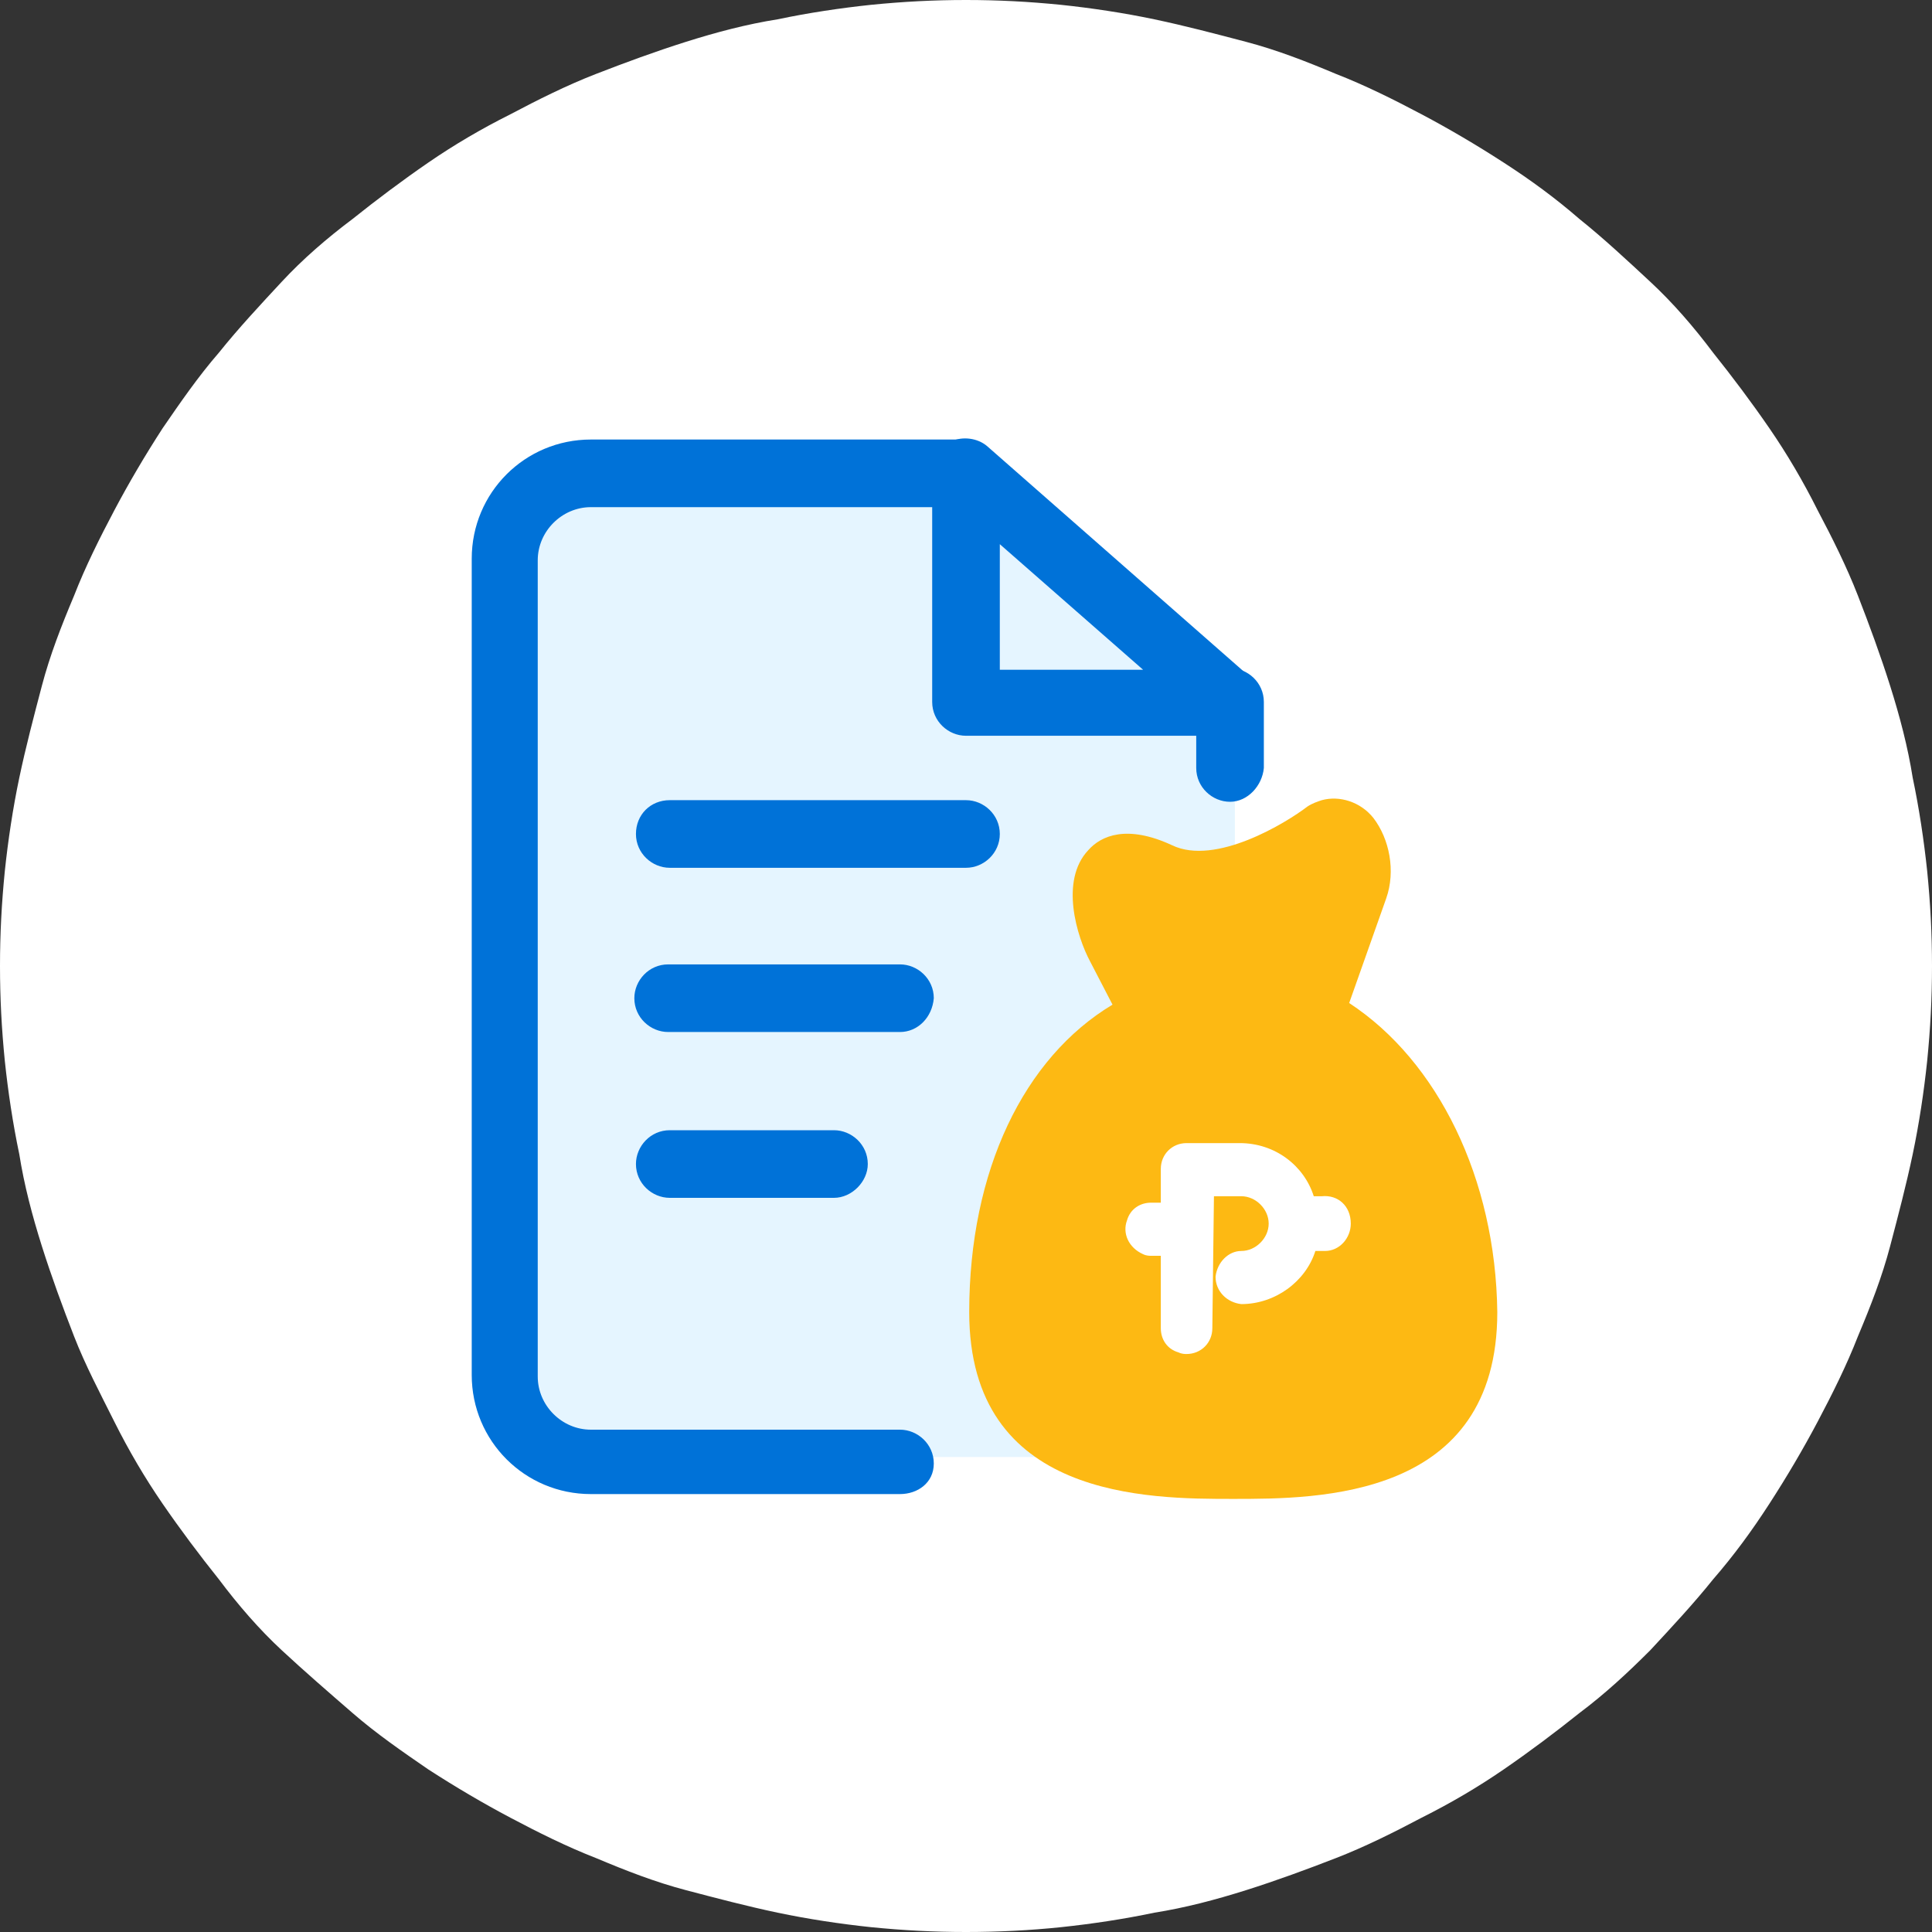 <?xml version="1.0" encoding="utf-8"?>
<!-- Generator: Adobe Illustrator 26.4.1, SVG Export Plug-In . SVG Version: 6.00 Build 0)  -->
<svg version="1.1" id="Layer_2_00000168110600580185964180000009821662404306951588_"
	 xmlns="http://www.w3.org/2000/svg" xmlns:xlink="http://www.w3.org/1999/xlink" x="0px" y="0px" viewBox="0 0 120 120"
	 style="enable-background:new 0 0 120 120;" xml:space="preserve">
<rect x="0" y="0" width="120" height="120" fill="#333333" stroke="none"/>
<style type="text/css">
	.st0{fill:#FFFFFF;}
	.st1{fill:#E5F5FF;}
	.st2{fill:#0072D8;}
	.st3{fill:#FDB913;}
</style>
<g id="Layer_1-2">
	<g>
		<path class="st0" d="M120,60c0,2-0.1,3.9-0.3,5.9c-0.2,1.9-0.5,3.9-0.9,5.8s-0.9,3.8-1.4,5.7s-1.2,3.7-2,5.6
			c-0.7,1.8-1.6,3.6-2.5,5.3c-0.9,1.7-1.9,3.4-3,5.1s-2.2,3.2-3.5,4.7c-1.2,1.5-2.6,3-3.9,4.4c-1.4,1.4-2.8,2.7-4.4,3.9
			c-1.5,1.2-3.1,2.4-4.7,3.5s-3.3,2.1-5.1,3c-1.7,0.9-3.5,1.8-5.3,2.5s-3.7,1.4-5.6,2s-3.8,1.1-5.7,1.4c-1.9,0.4-3.9,0.7-5.8,0.9
			C64,119.9,62,120,60,120s-3.9-0.1-5.9-0.3c-1.9-0.2-3.9-0.5-5.8-0.9c-1.9-0.4-3.8-0.9-5.7-1.4s-3.7-1.2-5.6-2
			c-1.8-0.7-3.6-1.6-5.3-2.5s-3.4-1.9-5.1-3c-1.6-1.1-3.2-2.2-4.7-3.5s-3-2.6-4.4-3.9s-2.7-2.8-3.9-4.4c-1.2-1.5-2.4-3.1-3.5-4.7
			s-2.1-3.3-3-5.1S5.3,84.8,4.6,83s-1.4-3.7-2-5.6s-1.1-3.8-1.4-5.7c-0.4-1.9-0.7-3.9-0.9-5.8C0.1,63.9,0,62,0,60s0.1-3.9,0.3-5.9
			c0.2-1.9,0.5-3.9,0.9-5.8c0.4-1.9,0.9-3.8,1.4-5.7s1.2-3.7,2-5.6c0.7-1.8,1.6-3.6,2.5-5.3s1.9-3.4,3-5.1c1.1-1.6,2.2-3.2,3.5-4.7
			c1.2-1.5,2.6-3,3.9-4.4s2.8-2.7,4.4-3.9c1.5-1.2,3.1-2.4,4.7-3.5c1.6-1.1,3.3-2.1,5.1-3c1.7-0.9,3.5-1.8,5.3-2.5
			c1.8-0.7,3.7-1.4,5.6-2c1.9-0.6,3.8-1.1,5.7-1.4c1.9-0.4,3.9-0.7,5.8-0.9C56.1,0.1,58,0,60,0s3.9,0.1,5.9,0.3
			c1.9,0.2,3.9,0.5,5.8,0.9s3.8,0.9,5.7,1.4s3.7,1.2,5.6,2c1.8,0.7,3.6,1.6,5.3,2.5c1.7,0.9,3.4,1.9,5.1,3s3.2,2.2,4.7,3.5
			c1.5,1.2,3,2.6,4.4,3.9s2.7,2.8,3.9,4.4c1.2,1.5,2.4,3.1,3.5,4.7c1.1,1.6,2.1,3.3,3,5.1c0.9,1.7,1.8,3.5,2.5,5.3
			c0.7,1.8,1.4,3.7,2,5.6c0.6,1.9,1.1,3.8,1.4,5.7c0.4,1.9,0.7,3.9,0.9,5.8C119.9,56.1,120,58,120,60z"/>
		<path class="st1" d="M71.3,90.5H37.2c-3.1,0-5.5-2.5-5.5-5.5V35.7c0-3.1,2.5-5.5,5.5-5.5h21.5c1.3,0,2.5,0.4,3.5,1.3l12.5,10.4
			c1.3,1.1,2,2.6,2,4.2V85C76.8,88,74.3,90.5,71.3,90.5L71.3,90.5z"/>
		<path class="st2" d="M60,53.9H41.6c-1.1,0-2.1-0.9-2.1-2.1s0.9-2.1,2.1-2.1H60c1.1,0,2.1,0.9,2.1,2.1S61.1,53.9,60,53.9z"/>
		<path class="st2" d="M55.9,64.1H41.5c-1.1,0-2.1-0.9-2.1-2.1c0-1.1,0.9-2.1,2.1-2.1h14.4c1.1,0,2.1,0.9,2.1,2.1
			C57.9,63.2,57,64.1,55.9,64.1z"/>
		<path class="st2" d="M51.8,74.4H41.6c-1.1,0-2.1-0.9-2.1-2.1c0-1.1,0.9-2.1,2.1-2.1h10.2c1.1,0,2.1,0.9,2.1,2.1
			C53.9,73.4,52.9,74.4,51.8,74.4z"/>
		<path class="st2" d="M55.9,92.8H36.7c-4.1,0-7.4-3.3-7.4-7.4V34.7c0-4.1,3.3-7.4,7.4-7.4H60c1.1,0,2.1,0.9,2.1,2.1
			c0,1.1-0.9,2.1-2.1,2.1H36.7c-1.8,0-3.3,1.5-3.3,3.3v50.7c0,1.8,1.5,3.3,3.3,3.3h19.2c1.1,0,2.1,0.9,2.1,2.1S57,92.8,55.9,92.8
			L55.9,92.8z"/>
		<path class="st2" d="M76.4,49.8c-1.1,0-2.1-0.9-2.1-2.1v-4.1c0-1.1,0.9-2.1,2.1-2.1c1.1,0,2.1,0.9,2.1,2.1v4.1
			C78.4,48.8,77.5,49.8,76.4,49.8z"/>
		<path class="st2" d="M62.1,41.6H71l-8.9-7.8V41.6z M76.4,45.7H60c-1.1,0-2.1-0.9-2.1-2.1V29.3c0-0.8,0.5-1.5,1.2-1.9
			c0.7-0.3,1.6-0.2,2.2,0.3l16.4,14.4c0.6,0.6,0.9,1.5,0.6,2.3C78,45.2,77.2,45.7,76.4,45.7L76.4,45.7z"/>
		<path class="st3" d="M83.8,62.3l2.3-6.5c0.6-1.7,0.2-3.7-0.8-5c-0.8-1-2.1-1.4-3.2-1.1c-0.3,0.1-0.6,0.2-0.9,0.4
			c-1.3,1-5.7,3.7-8.4,2.4c-2.8-1.3-4.4-0.6-5.2,0.3c-1.8,1.9-0.7,5.4,0.1,6.9l1.4,2.7c-5.5,3.3-8.9,10.3-8.9,19.1
			c0,11.6,11.1,11.6,16.4,11.6S93,93.1,93,81.5C92.9,73.2,89.3,65.9,83.8,62.3z"/>
		<path class="st0" d="M82.1,74.3h-0.5C81,72.4,79.2,71,77,71h-3.3c-0.9,0-1.6,0.7-1.6,1.6v2.1h-0.6c-0.7,0-1.3,0.4-1.5,1.1
			c-0.3,0.8,0.1,1.7,1,2.1c0.2,0.1,0.4,0.1,0.5,0.1h0.6v4.5c0,0.7,0.4,1.3,1.1,1.5c0.2,0.1,0.4,0.1,0.5,0.1c0.9,0,1.6-0.7,1.6-1.6
			l0.1-8.2h1.7c0.9,0,1.7,0.8,1.7,1.7c0,0.9-0.8,1.7-1.7,1.7c-0.8,0-1.5,0.7-1.6,1.6c0,0.9,0.7,1.6,1.6,1.7c2.1,0,4-1.4,4.6-3.3h0.5
			h0.1c0.9,0,1.6-0.8,1.6-1.7C83.9,74.9,83.1,74.2,82.1,74.3L82.1,74.3z"/>
	</g>
</g>
</svg>
